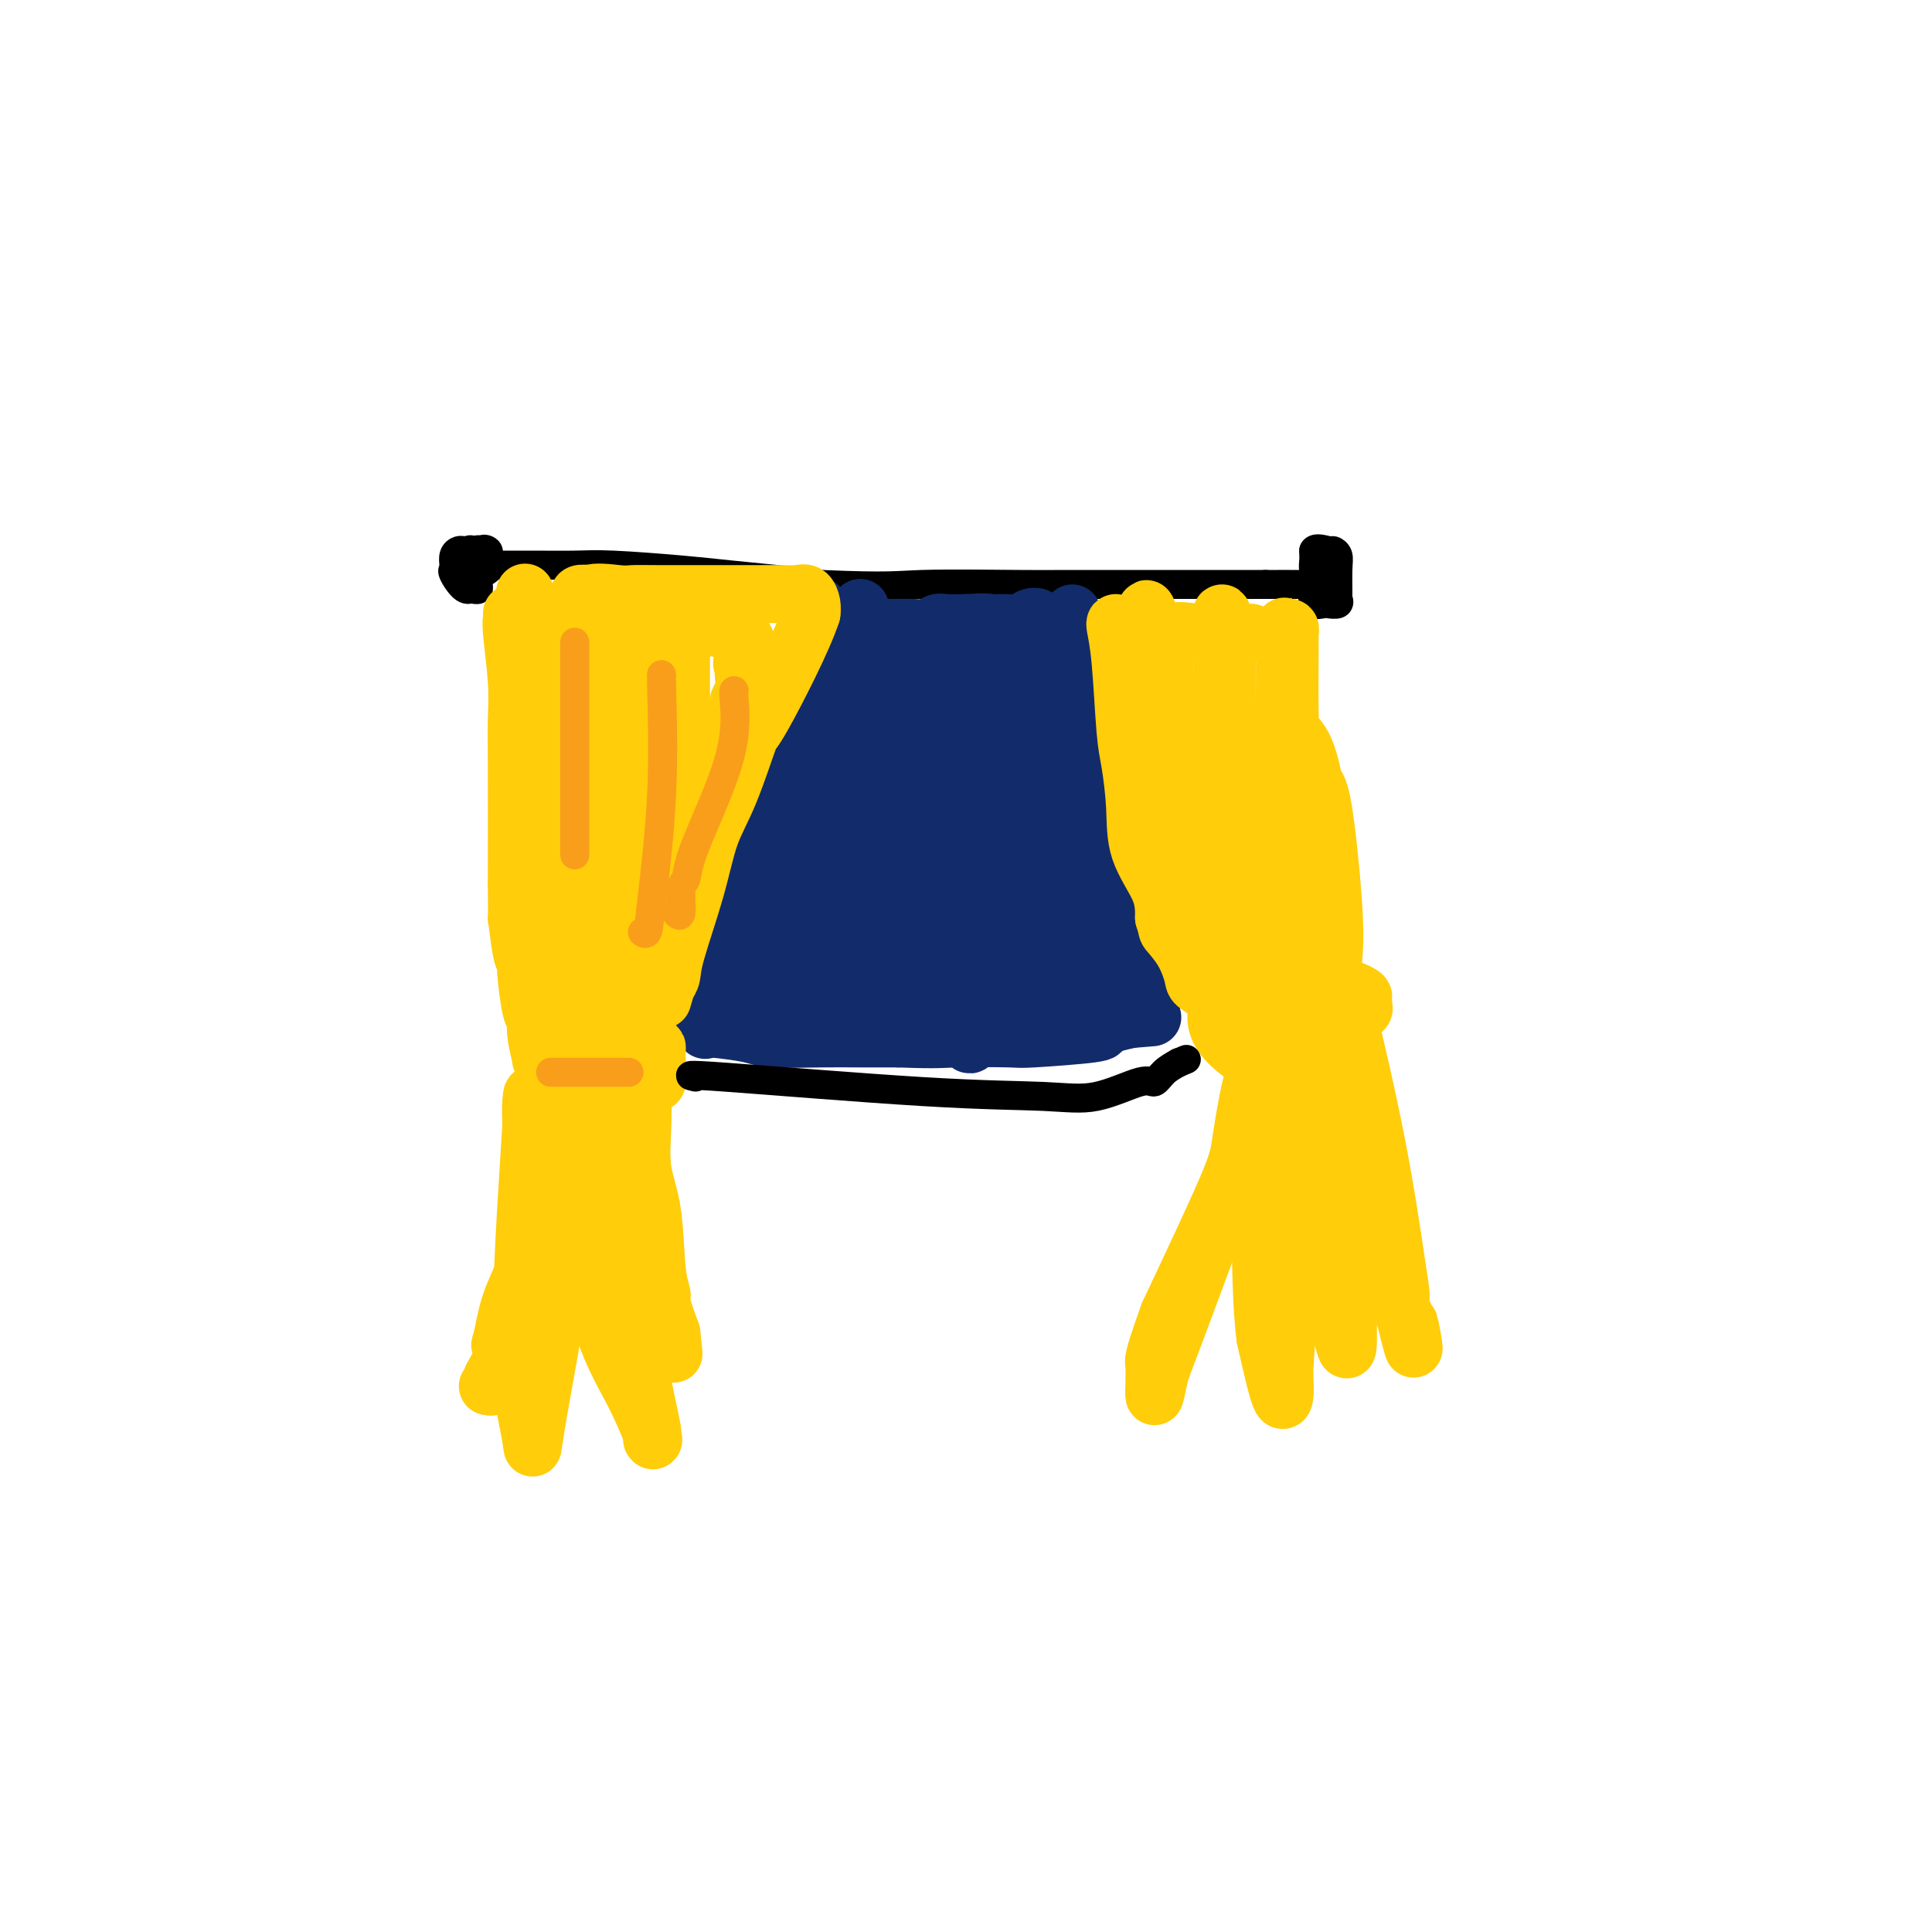 <svg viewBox='0 0 400 400' version='1.1' xmlns='http://www.w3.org/2000/svg' xmlns:xlink='http://www.w3.org/1999/xlink'><g fill='none' stroke='#000000' stroke-width='6' stroke-linecap='round' stroke-linejoin='round'><path d='M102,117c-0.340,-0.014 -0.680,-0.028 -1,0c-0.320,0.028 -0.619,0.099 -1,0c-0.381,-0.099 -0.844,-0.367 -1,-1c-0.156,-0.633 -0.003,-1.632 0,-2c0.003,-0.368 -0.142,-0.105 0,0c0.142,0.105 0.571,0.053 1,0'/><path d='M100,114c-0.083,-0.512 0.711,-0.291 1,0c0.289,0.291 0.074,0.652 0,1c-0.074,0.348 -0.006,0.683 0,1c0.006,0.317 -0.051,0.615 0,1c0.051,0.385 0.210,0.857 0,1c-0.210,0.143 -0.788,-0.044 -1,0c-0.212,0.044 -0.057,0.320 0,0c0.057,-0.320 0.016,-1.234 0,-2c-0.016,-0.766 -0.008,-1.383 0,-2'/><path d='M100,114c-0.155,-0.282 -0.041,0.512 0,1c0.041,0.488 0.011,0.670 0,1c-0.011,0.330 -0.003,0.809 0,1c0.003,0.191 0.002,0.096 0,0'/><path d='M100,117c0.489,-0.000 0.979,-0.001 2,0c1.021,0.001 2.574,0.003 4,0c1.426,-0.003 2.726,-0.012 5,0c2.274,0.012 5.522,0.045 8,0c2.478,-0.045 4.186,-0.167 8,0c3.814,0.167 9.734,0.622 14,1c4.266,0.378 6.879,0.679 10,1c3.121,0.321 6.749,0.663 10,1c3.251,0.337 6.126,0.668 9,1'/><path d='M170,121c14.460,0.619 15.611,0.166 21,0c5.389,-0.166 15.016,-0.044 20,0c4.984,0.044 5.326,0.012 10,0c4.674,-0.012 13.681,-0.003 19,0c5.319,0.003 6.952,0.001 9,0c2.048,-0.001 4.513,-0.000 6,0c1.487,0.000 1.996,0.000 3,0c1.004,-0.000 2.502,-0.000 4,0'/><path d='M262,121c15.104,0.000 6.863,0.001 4,0c-2.863,-0.001 -0.347,-0.003 1,0c1.347,0.003 1.524,0.011 2,0c0.476,-0.011 1.252,-0.042 2,0c0.748,0.042 1.469,0.155 2,0c0.531,-0.155 0.874,-0.580 1,-1c0.126,-0.420 0.036,-0.834 0,-1c-0.036,-0.166 -0.018,-0.083 0,0'/><path d='M274,119c-0.309,0.059 -0.619,0.118 -1,0c-0.381,-0.118 -0.834,-0.413 -1,-1c-0.166,-0.587 -0.045,-1.466 0,-2c0.045,-0.534 0.013,-0.724 0,-1c-0.013,-0.276 -0.006,-0.638 0,-1'/><path d='M272,114c0.326,-0.765 2.140,-0.176 3,0c0.860,0.176 0.766,-0.059 1,0c0.234,0.059 0.797,0.412 1,1c0.203,0.588 0.047,1.412 0,3c-0.047,1.588 0.014,3.942 0,5c-0.014,1.058 -0.102,0.821 0,1c0.102,0.179 0.395,0.774 0,1c-0.395,0.226 -1.479,0.083 -2,0c-0.521,-0.083 -0.480,-0.105 -1,0c-0.520,0.105 -1.602,0.336 -2,0c-0.398,-0.336 -0.114,-1.239 0,-2c0.114,-0.761 0.057,-1.381 0,-2'/><path d='M272,121c-0.049,-0.845 -0.171,-0.959 0,-1c0.171,-0.041 0.633,-0.011 1,0c0.367,0.011 0.637,0.003 1,0c0.363,-0.003 0.818,-0.001 1,0c0.182,0.001 0.091,0.000 0,0'/><path d='M99,116c-0.000,0.333 -0.000,0.666 0,1c0.000,0.334 0.001,0.668 0,1c-0.001,0.332 -0.003,0.663 0,1c0.003,0.337 0.011,0.679 0,1c-0.011,0.321 -0.042,0.622 0,1c0.042,0.378 0.155,0.833 0,1c-0.155,0.167 -0.580,0.045 -1,0c-0.420,-0.045 -0.834,-0.013 -1,0c-0.166,0.013 -0.083,0.006 0,0'/><path d='M97,122c-0.988,0.301 -2.458,-1.948 -3,-3c-0.542,-1.052 -0.157,-0.909 0,-1c0.157,-0.091 0.084,-0.417 0,-1c-0.084,-0.583 -0.181,-1.424 0,-2c0.181,-0.576 0.639,-0.888 1,-1c0.361,-0.112 0.626,-0.023 1,0c0.374,0.023 0.857,-0.019 1,0c0.143,0.019 -0.053,0.099 0,0c0.053,-0.099 0.354,-0.377 1,0c0.646,0.377 1.635,1.409 2,2c0.365,0.591 0.104,0.740 0,1c-0.104,0.260 -0.052,0.630 0,1'/><path d='M100,118c1.000,0.500 0.500,0.250 0,0'/></g>
<g fill='none' stroke='#122B6A' stroke-width='6' stroke-linecap='round' stroke-linejoin='round'><path d='M171,125c0.418,-1.673 0.836,-3.346 0,1c-0.836,4.346 -2.925,14.711 -5,22c-2.075,7.289 -4.136,11.501 -5,15c-0.864,3.499 -0.533,6.285 -1,9c-0.467,2.715 -1.734,5.357 -3,8'/><path d='M157,180c-2.817,10.303 -2.859,8.562 -3,8c-0.141,-0.562 -0.380,0.057 -1,1c-0.620,0.943 -1.620,2.211 -2,3c-0.380,0.789 -0.140,1.099 0,2c0.140,0.901 0.178,2.393 0,3c-0.178,0.607 -0.574,0.331 -1,1c-0.426,0.669 -0.884,2.284 -1,3c-0.116,0.716 0.110,0.532 0,1c-0.110,0.468 -0.555,1.589 -1,3c-0.445,1.411 -0.889,3.111 -1,4c-0.111,0.889 0.111,0.968 0,1c-0.111,0.032 -0.556,0.016 -1,0'/><path d='M146,210c-1.711,4.444 -0.489,0.556 0,-1c0.489,-1.556 0.244,-0.778 0,0'/></g>
<g fill='none' stroke='#122B6A' stroke-width='12' stroke-linecap='round' stroke-linejoin='round'><path d='M170,131c0.001,-0.140 0.001,-0.280 0,0c-0.001,0.280 -0.004,0.981 0,2c0.004,1.019 0.014,2.357 0,4c-0.014,1.643 -0.053,3.590 0,5c0.053,1.410 0.196,2.281 0,3c-0.196,0.719 -0.733,1.286 -1,2c-0.267,0.714 -0.264,1.577 -1,3c-0.736,1.423 -2.210,3.407 -3,5c-0.790,1.593 -0.895,2.797 -1,4'/><path d='M164,159c-1.578,3.747 -2.522,6.116 -3,8c-0.478,1.884 -0.488,3.285 -1,4c-0.512,0.715 -1.525,0.745 -2,2c-0.475,1.255 -0.413,3.734 -1,5c-0.587,1.266 -1.823,1.317 -2,2c-0.177,0.683 0.705,1.998 0,4c-0.705,2.002 -2.998,4.693 -4,7c-1.002,2.307 -0.715,4.231 -1,6c-0.285,1.769 -1.143,3.385 -2,5'/><path d='M148,202c-2.354,7.100 -0.238,3.351 0,3c0.238,-0.351 -1.400,2.698 -2,4c-0.600,1.302 -0.161,0.857 0,1c0.161,0.143 0.043,0.873 0,1c-0.043,0.127 -0.012,-0.351 0,0c0.012,0.351 0.003,1.529 0,2c-0.003,0.471 -0.002,0.236 0,0'/><path d='M146,213c0.137,-0.083 0.274,-0.166 2,0c1.726,0.166 5.043,0.580 7,1c1.957,0.420 2.556,0.844 5,1c2.444,0.156 6.735,0.042 10,0c3.265,-0.042 5.504,-0.012 8,0c2.496,0.012 5.248,0.006 8,0'/><path d='M186,215c8.269,0.313 8.943,0.095 12,0c3.057,-0.095 8.497,-0.067 11,0c2.503,0.067 2.069,0.172 5,0c2.931,-0.172 9.227,-0.621 12,-1c2.773,-0.379 2.022,-0.689 2,-1c-0.022,-0.311 0.687,-0.622 2,-1c1.313,-0.378 3.232,-0.822 4,-1c0.768,-0.178 0.384,-0.089 0,0'/><path d='M234,211c8.000,-0.667 4.000,-0.333 0,0'/><path d='M222,127c-0.017,0.080 -0.033,0.161 0,1c0.033,0.839 0.117,2.437 0,5c-0.117,2.563 -0.434,6.092 0,9c0.434,2.908 1.618,5.195 2,8c0.382,2.805 -0.039,6.127 0,8c0.039,1.873 0.536,2.296 1,4c0.464,1.704 0.894,4.690 1,7c0.106,2.310 -0.113,3.946 0,5c0.113,1.054 0.556,1.527 1,2'/><path d='M227,176c1.583,9.140 3.040,7.490 4,8c0.960,0.510 1.424,3.180 2,5c0.576,1.820 1.265,2.789 2,5c0.735,2.211 1.517,5.664 2,7c0.483,1.336 0.665,0.554 1,1c0.335,0.446 0.821,2.120 1,3c0.179,0.880 0.051,0.966 0,1c-0.051,0.034 -0.026,0.017 0,0'/><path d='M239,206c-0.552,0.000 -1.103,0.000 -4,0c-2.897,-0.000 -8.139,-0.001 -11,0c-2.861,0.001 -3.339,0.002 -6,0c-2.661,-0.002 -7.504,-0.007 -11,0c-3.496,0.007 -5.644,0.027 -8,0c-2.356,-0.027 -4.919,-0.101 -9,0c-4.081,0.101 -9.682,0.378 -12,0c-2.318,-0.378 -1.355,-1.409 -1,-2c0.355,-0.591 0.101,-0.740 0,-2c-0.101,-1.260 -0.051,-3.630 0,-6'/><path d='M177,196c1.627,-7.585 6.194,-21.549 9,-29c2.806,-7.451 3.852,-8.389 5,-11c1.148,-2.611 2.399,-6.896 3,-7c0.601,-0.104 0.553,3.972 -1,13c-1.553,9.028 -4.612,23.007 -6,31c-1.388,7.993 -1.104,9.998 -1,11c0.104,1.002 0.030,1.001 0,-1c-0.030,-2.001 -0.015,-6.000 0,-10'/><path d='M186,193c0.833,-7.834 2.916,-21.918 4,-31c1.084,-9.082 1.168,-13.163 2,-17c0.832,-3.837 2.413,-7.431 3,-9c0.587,-1.569 0.181,-1.113 0,-1c-0.181,0.113 -0.136,-0.115 0,0c0.136,0.115 0.362,0.575 2,7c1.638,6.425 4.688,18.816 7,30c2.312,11.184 3.888,21.163 5,27c1.112,5.837 1.761,7.533 2,9c0.239,1.467 0.068,2.705 0,3c-0.068,0.295 -0.034,-0.352 0,-1'/><path d='M211,210c2.673,10.742 1.357,0.599 0,-8c-1.357,-8.599 -2.753,-15.652 -4,-21c-1.247,-5.348 -2.343,-8.990 -3,-13c-0.657,-4.010 -0.873,-8.386 -1,-11c-0.127,-2.614 -0.165,-3.464 0,-4c0.165,-0.536 0.534,-0.759 0,-2c-0.534,-1.241 -1.969,-3.501 0,1c1.969,4.501 7.342,15.763 11,24c3.658,8.237 5.600,13.448 7,17c1.400,3.552 2.257,5.443 3,7c0.743,1.557 1.371,2.778 2,4'/><path d='M226,204c4.023,8.856 2.581,5.496 1,0c-1.581,-5.496 -3.299,-13.130 -5,-22c-1.701,-8.870 -3.383,-18.978 -4,-23c-0.617,-4.022 -0.169,-1.959 0,-1c0.169,0.959 0.059,0.812 0,2c-0.059,1.188 -0.067,3.710 1,8c1.067,4.290 3.210,10.347 5,16c1.790,5.653 3.226,10.901 4,14c0.774,3.099 0.887,4.050 1,5'/><path d='M229,203c1.827,6.934 0.896,2.268 0,1c-0.896,-1.268 -1.756,0.861 -7,0c-5.244,-0.861 -14.872,-4.714 -20,-8c-5.128,-3.286 -5.756,-6.006 -7,-9c-1.244,-2.994 -3.105,-6.261 -4,-8c-0.895,-1.739 -0.825,-1.951 0,1c0.825,2.951 2.403,9.064 4,15c1.597,5.936 3.211,11.694 4,15c0.789,3.306 0.751,4.159 1,5c0.249,0.841 0.785,1.669 1,1c0.215,-0.669 0.107,-2.834 0,-5'/><path d='M201,211c-0.632,-5.397 -2.711,-16.890 -4,-24c-1.289,-7.110 -1.789,-9.837 -2,-12c-0.211,-2.163 -0.134,-3.763 0,-5c0.134,-1.237 0.324,-2.111 0,0c-0.324,2.111 -1.161,7.206 -2,12c-0.839,4.794 -1.678,9.285 -4,14c-2.322,4.715 -6.125,9.654 -8,12c-1.875,2.346 -1.821,2.099 -4,0c-2.179,-2.099 -6.589,-6.049 -11,-10'/><path d='M166,198c-2.363,-2.604 -0.769,-4.115 0,-5c0.769,-0.885 0.714,-1.143 1,-2c0.286,-0.857 0.915,-2.314 1,-3c0.085,-0.686 -0.372,-0.600 0,-1c0.372,-0.400 1.575,-1.284 0,2c-1.575,3.284 -5.928,10.736 -8,15c-2.072,4.264 -1.862,5.341 -2,6c-0.138,0.659 -0.626,0.900 -1,1c-0.374,0.100 -0.636,0.058 -1,0c-0.364,-0.058 -0.829,-0.131 -1,0c-0.171,0.131 -0.049,0.466 0,-1c0.049,-1.466 0.024,-4.733 0,-8'/><path d='M155,202c-0.250,-3.245 -0.876,-6.857 0,-10c0.876,-3.143 3.254,-5.817 6,-9c2.746,-3.183 5.860,-6.876 7,-8c1.140,-1.124 0.305,0.319 0,0c-0.305,-0.319 -0.081,-2.401 0,3c0.081,5.401 0.018,18.286 0,25c-0.018,6.714 0.009,7.258 0,8c-0.009,0.742 -0.055,1.682 0,2c0.055,0.318 0.211,0.013 0,0c-0.211,-0.013 -0.787,0.266 -1,0c-0.213,-0.266 -0.061,-1.076 0,-6c0.061,-4.924 0.030,-13.962 0,-23'/><path d='M167,184c1.154,-11.555 4.538,-26.941 6,-35c1.462,-8.059 1.000,-8.790 1,-10c-0.000,-1.210 0.461,-2.897 1,-3c0.539,-0.103 1.155,1.380 1,0c-0.155,-1.380 -1.080,-5.621 1,0c2.080,5.621 7.166,21.105 9,27c1.834,5.895 0.417,2.203 0,1c-0.417,-1.203 0.167,0.085 0,-1c-0.167,-1.085 -1.083,-4.542 -2,-8'/><path d='M184,155c-0.775,-2.445 -1.714,-4.557 -2,-7c-0.286,-2.443 0.081,-5.217 0,-7c-0.081,-1.783 -0.610,-2.573 -1,-3c-0.390,-0.427 -0.640,-0.490 -1,0c-0.360,0.490 -0.828,1.531 -1,7c-0.172,5.469 -0.046,15.364 0,22c0.046,6.636 0.014,10.012 0,13c-0.014,2.988 -0.009,5.588 0,7c0.009,1.412 0.023,1.636 0,2c-0.023,0.364 -0.083,0.867 0,1c0.083,0.133 0.309,-0.105 0,-1c-0.309,-0.895 -1.155,-2.448 -2,-4'/><path d='M177,185c-0.536,-3.460 -0.875,-9.611 -1,-14c-0.125,-4.389 -0.034,-7.016 0,-9c0.034,-1.984 0.012,-3.324 0,-6c-0.012,-2.676 -0.014,-6.687 0,-8c0.014,-1.313 0.045,0.071 0,-2c-0.045,-2.071 -0.166,-7.596 0,-10c0.166,-2.404 0.619,-1.687 1,-2c0.381,-0.313 0.691,-1.657 1,-3'/><path d='M178,131c0.167,-9.000 0.083,-4.500 0,0'/><path d='M178,131c0.067,0.000 0.134,0.000 1,0c0.866,0.000 2.529,0.000 4,0c1.471,0.000 2.748,0.000 4,0c1.252,0.000 2.480,0.000 3,0c0.520,0.000 0.332,0.000 1,0c0.668,0.000 2.191,0.000 3,0c0.809,0.000 0.905,0.000 1,0'/><path d='M195,131c3.227,0.000 2.794,0.000 3,0c0.206,-0.000 1.050,-0.000 2,0c0.950,0.000 2.006,0.001 3,0c0.994,-0.001 1.927,-0.002 2,0c0.073,0.002 -0.712,0.008 1,0c1.712,-0.008 5.923,-0.030 8,0c2.077,0.030 2.021,0.111 2,0c-0.021,-0.111 -0.006,-0.415 0,1c0.006,1.415 0.002,4.547 0,7c-0.002,2.453 -0.001,4.226 0,6'/><path d='M216,145c0.071,3.685 -0.750,5.899 -1,7c-0.250,1.101 0.072,1.090 0,1c-0.072,-0.090 -0.537,-0.257 -1,0c-0.463,0.257 -0.923,0.939 -2,0c-1.077,-0.939 -2.772,-3.500 -5,-7c-2.228,-3.500 -4.989,-7.938 -6,-10c-1.011,-2.062 -0.272,-1.747 0,-2c0.272,-0.253 0.078,-1.072 0,-1c-0.078,0.072 -0.039,1.036 0,2'/><path d='M201,135c-1.683,-2.121 -0.392,1.577 0,4c0.392,2.423 -0.115,3.571 0,4c0.115,0.429 0.850,0.139 1,0c0.150,-0.139 -0.287,-0.128 -1,0c-0.713,0.128 -1.702,0.374 -4,0c-2.298,-0.374 -5.904,-1.367 -8,-2c-2.096,-0.633 -2.680,-0.907 -3,-1c-0.320,-0.093 -0.374,-0.004 -1,0c-0.626,0.004 -1.822,-0.076 -3,0c-1.178,0.076 -2.336,0.307 -3,0c-0.664,-0.307 -0.832,-1.154 -1,-2'/><path d='M178,138c-3.846,-1.227 -1.960,-1.793 -2,-3c-0.040,-1.207 -2.005,-3.054 -1,-4c1.005,-0.946 4.979,-0.989 7,-1c2.021,-0.011 2.087,0.011 3,0c0.913,-0.011 2.673,-0.055 4,0c1.327,0.055 2.222,0.211 3,0c0.778,-0.211 1.440,-0.788 2,-1c0.560,-0.212 1.017,-0.061 2,0c0.983,0.061 2.491,0.030 4,0'/><path d='M200,129c4.881,-0.306 4.584,-0.070 5,0c0.416,0.070 1.546,-0.026 3,0c1.454,0.026 3.234,0.175 4,0c0.766,-0.175 0.519,-0.673 1,-1c0.481,-0.327 1.690,-0.484 2,0c0.310,0.484 -0.280,1.607 -1,3c-0.720,1.393 -1.568,3.056 -2,4c-0.432,0.944 -0.446,1.171 -1,2c-0.554,0.829 -1.649,2.262 -2,3c-0.351,0.738 0.043,0.782 0,1c-0.043,0.218 -0.521,0.609 -1,1'/><path d='M208,142c-1.167,2.333 -0.583,1.167 0,0'/></g>
<g fill='none' stroke='#FFCD0A' stroke-width='12' stroke-linecap='round' stroke-linejoin='round'><path d='M106,127c0.030,0.332 0.061,0.665 0,1c-0.061,0.335 -0.212,0.673 0,3c0.212,2.327 0.789,6.644 1,10c0.211,3.356 0.057,5.750 0,8c-0.057,2.250 -0.016,4.357 0,10c0.016,5.643 0.008,14.821 0,24'/><path d='M107,183c0.110,9.852 -0.115,6.483 0,7c0.115,0.517 0.569,4.920 1,7c0.431,2.080 0.837,1.838 1,2c0.163,0.162 0.081,0.729 0,1c-0.081,0.271 -0.161,0.245 0,2c0.161,1.755 0.564,5.290 1,7c0.436,1.710 0.904,1.596 1,2c0.096,0.404 -0.180,1.325 0,3c0.180,1.675 0.818,4.105 1,5c0.182,0.895 -0.091,0.256 0,0c0.091,-0.256 0.545,-0.128 1,0'/><path d='M113,219c1.151,5.558 1.030,1.454 1,0c-0.030,-1.454 0.031,-0.259 0,-1c-0.031,-0.741 -0.156,-3.417 0,-8c0.156,-4.583 0.592,-11.073 0,-19c-0.592,-7.927 -2.211,-17.290 -3,-23c-0.789,-5.710 -0.747,-7.768 -1,-10c-0.253,-2.232 -0.800,-4.640 -1,-8c-0.200,-3.360 -0.054,-7.674 0,-11c0.054,-3.326 0.015,-5.665 0,-7c-0.015,-1.335 -0.008,-1.668 0,-2'/><path d='M109,130c-0.604,-13.934 -0.113,-4.270 0,-1c0.113,3.270 -0.152,0.147 0,-1c0.152,-1.147 0.719,-0.318 1,0c0.281,0.318 0.275,0.125 1,0c0.725,-0.125 2.183,-0.181 3,0c0.817,0.181 0.995,0.598 1,0c0.005,-0.598 -0.164,-2.212 0,4c0.164,6.212 0.659,20.249 1,29c0.341,8.751 0.526,12.214 1,16c0.474,3.786 1.237,7.893 2,12'/><path d='M119,189c0.757,10.390 0.649,7.864 1,7c0.351,-0.864 1.161,-0.064 2,2c0.839,2.064 1.707,5.394 2,7c0.293,1.606 0.010,1.487 0,2c-0.010,0.513 0.252,1.657 1,3c0.748,1.343 1.982,2.885 3,4c1.018,1.115 1.820,1.804 2,2c0.180,0.196 -0.261,-0.102 0,-2c0.261,-1.898 1.224,-5.396 0,-17c-1.224,-11.604 -4.635,-31.316 -6,-41c-1.365,-9.684 -0.682,-9.342 0,-9'/><path d='M124,147c-1.293,-11.444 -1.525,-5.553 -2,-5c-0.475,0.553 -1.194,-4.230 -2,-7c-0.806,-2.770 -1.698,-3.527 -2,-4c-0.302,-0.473 -0.012,-0.663 0,-1c0.012,-0.337 -0.253,-0.823 0,-1c0.253,-0.177 1.026,-0.045 2,0c0.974,0.045 2.151,0.004 3,0c0.849,-0.004 1.371,0.029 2,0c0.629,-0.029 1.364,-0.121 2,1c0.636,1.121 1.171,3.456 2,6c0.829,2.544 1.951,5.298 3,9c1.049,3.702 2.024,8.351 3,13'/><path d='M135,158c1.238,6.898 0.335,10.143 0,13c-0.335,2.857 -0.100,5.325 0,9c0.100,3.675 0.064,8.558 0,12c-0.064,3.442 -0.158,5.444 0,7c0.158,1.556 0.568,2.664 1,3c0.432,0.336 0.885,-0.102 1,0c0.115,0.102 -0.110,0.743 0,1c0.110,0.257 0.555,0.128 1,0'/><path d='M138,203c0.380,0.520 -0.170,-0.179 0,-4c0.170,-3.821 1.061,-10.765 2,-16c0.939,-5.235 1.925,-8.761 3,-12c1.075,-3.239 2.240,-6.192 3,-8c0.760,-1.808 1.117,-2.473 2,-4c0.883,-1.527 2.293,-3.917 3,-6c0.707,-2.083 0.711,-3.860 1,-5c0.289,-1.140 0.862,-1.642 1,-2c0.138,-0.358 -0.159,-0.570 0,-1c0.159,-0.430 0.774,-1.077 1,-2c0.226,-0.923 0.065,-2.121 0,-3c-0.065,-0.879 -0.032,-1.440 0,-2'/><path d='M154,138c2.178,-7.112 0.624,-2.393 0,-1c-0.624,1.393 -0.317,-0.541 0,-2c0.317,-1.459 0.643,-2.444 0,-3c-0.643,-0.556 -2.255,-0.685 -3,-1c-0.745,-0.315 -0.622,-0.816 -2,-1c-1.378,-0.184 -4.256,-0.049 -6,0c-1.744,0.049 -2.354,0.013 -4,0c-1.646,-0.013 -4.327,-0.004 -6,0c-1.673,0.004 -2.336,0.002 -3,0'/><path d='M130,130c-4.781,-0.778 -4.733,-1.724 -5,-2c-0.267,-0.276 -0.850,0.119 -1,0c-0.150,-0.119 0.131,-0.753 0,-1c-0.131,-0.247 -0.676,-0.107 -1,0c-0.324,0.107 -0.428,0.183 -1,0c-0.572,-0.183 -1.612,-0.624 -2,-1c-0.388,-0.376 -0.125,-0.689 0,-1c0.125,-0.311 0.110,-0.622 0,-1c-0.110,-0.378 -0.317,-0.822 0,-1c0.317,-0.178 1.159,-0.089 2,0'/><path d='M122,123c1.227,-0.619 4.295,-0.166 6,0c1.705,0.166 2.048,0.044 3,0c0.952,-0.044 2.513,-0.012 5,0c2.487,0.012 5.902,0.004 8,0c2.098,-0.004 2.880,-0.003 5,0c2.120,0.003 5.577,0.007 8,0c2.423,-0.007 3.812,-0.024 5,0c1.188,0.024 2.174,0.089 3,0c0.826,-0.089 1.492,-0.332 2,0c0.508,0.332 0.860,1.238 1,2c0.140,0.762 0.070,1.381 0,2'/><path d='M168,127c-1.669,5.221 -7.341,16.272 -10,21c-2.659,4.728 -2.306,3.132 -3,5c-0.694,1.868 -2.434,7.200 -4,11c-1.566,3.800 -2.958,6.068 -4,9c-1.042,2.932 -1.733,6.528 -3,11c-1.267,4.472 -3.110,9.819 -4,13c-0.890,3.181 -0.826,4.194 -1,5c-0.174,0.806 -0.587,1.403 -1,2'/><path d='M138,204c-1.500,5.167 -0.750,2.583 0,0'/><path d='M141,136c0.001,-0.139 0.002,-0.278 0,1c-0.002,1.278 -0.008,3.973 0,8c0.008,4.027 0.030,9.386 0,12c-0.030,2.614 -0.113,2.483 0,4c0.113,1.517 0.423,4.683 0,7c-0.423,2.317 -1.577,3.786 -3,8c-1.423,4.214 -3.114,11.173 -4,15c-0.886,3.827 -0.967,4.522 -1,6c-0.033,1.478 -0.016,3.739 0,6'/><path d='M133,203c-1.238,6.713 -0.332,5.995 0,6c0.332,0.005 0.089,0.733 0,2c-0.089,1.267 -0.024,3.072 0,4c0.024,0.928 0.007,0.979 0,1c-0.007,0.021 -0.003,0.010 0,0'/><path d='M129,220c-0.025,-0.002 -0.049,-0.003 -1,0c-0.951,0.003 -2.828,0.012 -4,0c-1.172,-0.012 -1.637,-0.045 -2,0c-0.363,0.045 -0.622,0.170 -1,0c-0.378,-0.170 -0.875,-0.633 -1,-1c-0.125,-0.367 0.120,-0.637 0,-1c-0.120,-0.363 -0.606,-0.818 0,-1c0.606,-0.182 2.303,-0.091 4,0'/><path d='M124,217c1.691,-0.008 3.919,-0.029 6,0c2.081,0.029 4.015,0.109 5,0c0.985,-0.109 1.020,-0.408 1,0c-0.020,0.408 -0.097,1.521 0,3c0.097,1.479 0.366,3.324 0,4c-0.366,0.676 -1.368,0.182 -2,0c-0.632,-0.182 -0.895,-0.052 -1,0c-0.105,0.052 -0.053,0.026 0,0'/><path d='M133,224c-0.015,0.276 -0.029,0.552 0,2c0.029,1.448 0.103,4.069 0,7c-0.103,2.931 -0.383,6.172 0,9c0.383,2.828 1.429,5.244 2,9c0.571,3.756 0.669,8.852 1,12c0.331,3.148 0.897,4.348 1,5c0.103,0.652 -0.256,0.758 0,2c0.256,1.242 1.128,3.621 2,6'/><path d='M139,276c0.915,8.124 0.204,2.433 0,1c-0.204,-1.433 0.099,1.393 -2,-6c-2.099,-7.393 -6.601,-25.003 -9,-32c-2.399,-6.997 -2.695,-3.380 -3,-4c-0.305,-0.620 -0.618,-5.475 -1,-8c-0.382,-2.525 -0.834,-2.718 -1,-3c-0.166,-0.282 -0.048,-0.652 0,0c0.048,0.652 0.024,2.326 0,4'/><path d='M123,228c0.313,3.284 1.097,9.493 2,16c0.903,6.507 1.926,13.312 3,18c1.074,4.688 2.200,7.259 3,11c0.800,3.741 1.276,8.651 2,13c0.724,4.349 1.696,8.136 2,10c0.304,1.864 -0.061,1.804 0,2c0.061,0.196 0.550,0.649 0,-1c-0.550,-1.649 -2.137,-5.401 -4,-9c-1.863,-3.599 -4.002,-7.046 -6,-13c-1.998,-5.954 -3.857,-14.415 -5,-20c-1.143,-5.585 -1.572,-8.292 -2,-11'/><path d='M118,244c-1.474,-7.208 -1.659,-9.728 -2,-11c-0.341,-1.272 -0.838,-1.297 -1,-3c-0.162,-1.703 0.011,-5.085 0,1c-0.011,6.085 -0.207,21.638 0,29c0.207,7.362 0.815,6.533 0,12c-0.815,5.467 -3.054,17.228 -4,23c-0.946,5.772 -0.601,5.554 -1,3c-0.399,-2.554 -1.543,-7.444 -2,-12c-0.457,-4.556 -0.229,-8.778 0,-13'/><path d='M108,273c0.144,-12.570 1.503,-31.495 2,-40c0.497,-8.505 0.132,-6.591 0,-5c-0.132,1.591 -0.031,2.859 0,5c0.031,2.141 -0.008,5.154 0,8c0.008,2.846 0.064,5.526 0,9c-0.064,3.474 -0.248,7.743 -1,11c-0.752,3.257 -2.072,5.502 -3,8c-0.928,2.498 -1.464,5.249 -2,8'/><path d='M104,277c-0.806,2.581 -0.320,1.035 0,1c0.320,-0.035 0.474,1.441 0,3c-0.474,1.559 -1.577,3.202 -2,4c-0.423,0.798 -0.165,0.750 0,1c0.165,0.250 0.237,0.798 0,1c-0.237,0.202 -0.782,0.058 -1,0c-0.218,-0.058 -0.109,-0.029 0,0'/><path d='M231,129c-0.089,0.013 -0.178,0.026 0,1c0.178,0.974 0.622,2.907 1,7c0.378,4.093 0.690,10.344 1,14c0.310,3.656 0.619,4.717 1,7c0.381,2.283 0.834,5.787 1,9c0.166,3.213 0.045,6.134 1,9c0.955,2.866 2.987,5.676 4,8c1.013,2.324 1.006,4.162 1,6'/><path d='M241,190c0.850,2.678 0.475,2.372 1,3c0.525,0.628 1.949,2.191 3,4c1.051,1.809 1.730,3.865 2,5c0.270,1.135 0.130,1.350 1,2c0.870,0.650 2.751,1.735 4,3c1.249,1.265 1.865,2.710 3,4c1.135,1.290 2.787,2.426 4,3c1.213,0.574 1.985,0.585 3,1c1.015,0.415 2.272,1.235 3,2c0.728,0.765 0.927,1.475 1,2c0.073,0.525 0.021,0.864 0,1c-0.021,0.136 -0.010,0.068 0,0'/><path d='M266,220c2.424,2.914 -1.017,1.200 -2,1c-0.983,-0.200 0.493,1.116 -2,0c-2.493,-1.116 -8.955,-4.664 -10,-9c-1.045,-4.336 3.328,-9.461 5,-12c1.672,-2.539 0.642,-2.491 5,-1c4.358,1.491 14.102,4.426 18,6c3.898,1.574 1.949,1.787 0,2'/><path d='M280,207c3.939,1.701 2.285,2.453 0,3c-2.285,0.547 -5.202,0.887 -7,1c-1.798,0.113 -2.479,-0.003 -3,0c-0.521,0.003 -0.884,0.124 -1,0c-0.116,-0.124 0.016,-0.494 1,-1c0.984,-0.506 2.822,-1.147 4,-3c1.178,-1.853 1.697,-4.919 2,-8c0.303,-3.081 0.389,-6.176 0,-12c-0.389,-5.824 -1.254,-14.378 -2,-19c-0.746,-4.622 -1.373,-5.311 -2,-6'/><path d='M272,162c-1.464,-7.822 -3.125,-8.875 -4,-10c-0.875,-1.125 -0.966,-2.320 -1,-5c-0.034,-2.680 -0.013,-6.846 0,-10c0.013,-3.154 0.018,-5.296 0,-6c-0.018,-0.704 -0.057,0.030 0,0c0.057,-0.030 0.211,-0.822 0,-1c-0.211,-0.178 -0.788,0.260 -1,0c-0.212,-0.260 -0.061,-1.217 0,1c0.061,2.217 0.030,7.609 0,13'/><path d='M266,144c-0.163,7.621 -0.070,20.174 0,27c0.070,6.826 0.116,7.926 0,14c-0.116,6.074 -0.395,17.122 -1,23c-0.605,5.878 -1.535,6.585 -2,7c-0.465,0.415 -0.464,0.537 -1,-1c-0.536,-1.537 -1.607,-4.731 -3,-14c-1.393,-9.269 -3.106,-24.611 -4,-33c-0.894,-8.389 -0.970,-9.825 -1,-14c-0.030,-4.175 -0.015,-11.087 0,-18'/><path d='M254,135c-0.092,-5.858 0.179,-4.502 0,-5c-0.179,-0.498 -0.808,-2.851 -1,-3c-0.192,-0.149 0.053,1.904 0,2c-0.053,0.096 -0.405,-1.766 0,7c0.405,8.766 1.568,28.160 2,37c0.432,8.840 0.132,7.126 0,8c-0.132,0.874 -0.097,4.337 0,6c0.097,1.663 0.257,1.525 0,1c-0.257,-0.525 -0.931,-1.436 -2,-4c-1.069,-2.564 -2.535,-6.782 -4,-11'/><path d='M249,173c-1.955,-5.704 -3.844,-12.965 -5,-17c-1.156,-4.035 -1.581,-4.846 -2,-8c-0.419,-3.154 -0.832,-8.653 -1,-12c-0.168,-3.347 -0.092,-4.543 0,-5c0.092,-0.457 0.200,-0.174 0,0c-0.200,0.174 -0.708,0.239 0,7c0.708,6.761 2.631,20.217 4,29c1.369,8.783 2.185,12.891 3,17'/><path d='M248,184c1.026,9.402 0.090,6.407 0,6c-0.090,-0.407 0.668,1.775 1,3c0.332,1.225 0.240,1.494 0,1c-0.240,-0.494 -0.628,-1.750 0,1c0.628,2.750 2.274,9.506 0,-2c-2.274,-11.506 -8.466,-41.276 -11,-53c-2.534,-11.724 -1.408,-5.404 -1,-3c0.408,2.404 0.099,0.892 0,-1c-0.099,-1.892 0.012,-4.163 0,-5c-0.012,-0.837 -0.146,-0.239 0,0c0.146,0.239 0.573,0.120 1,0'/><path d='M238,131c-1.579,-9.591 -0.025,-2.570 1,0c1.025,2.570 1.521,0.689 3,0c1.479,-0.689 3.941,-0.185 6,0c2.059,0.185 3.715,0.049 5,0c1.285,-0.049 2.200,-0.013 3,0c0.800,0.013 1.485,0.004 2,0c0.515,-0.004 0.862,-0.001 1,0c0.138,0.001 0.069,0.001 0,0'/><path d='M279,211c0.000,-0.882 0.001,-1.764 0,3c-0.001,4.764 -0.003,15.172 0,22c0.003,6.828 0.012,10.074 0,15c-0.012,4.926 -0.045,11.533 0,17c0.045,5.467 0.167,9.795 0,11c-0.167,1.205 -0.622,-0.714 -1,-2c-0.378,-1.286 -0.679,-1.939 -2,-7c-1.321,-5.061 -3.660,-14.531 -6,-24'/><path d='M270,246c-2.205,-6.629 -3.218,-6.700 -4,-9c-0.782,-2.300 -1.333,-6.829 -2,-10c-0.667,-3.171 -1.451,-4.985 -2,-6c-0.549,-1.015 -0.865,-1.231 -1,-1c-0.135,0.231 -0.090,0.908 1,9c1.090,8.092 3.226,23.599 4,34c0.774,10.401 0.187,15.695 0,19c-0.187,3.305 0.027,4.621 0,6c-0.027,1.379 -0.293,2.823 -1,1c-0.707,-1.823 -1.853,-6.911 -3,-12'/><path d='M262,277c-0.847,-6.198 -0.965,-16.194 -1,-24c-0.035,-7.806 0.012,-13.421 0,-17c-0.012,-3.579 -0.082,-5.120 0,-8c0.082,-2.880 0.318,-7.098 0,-8c-0.318,-0.902 -1.188,1.511 -2,5c-0.812,3.489 -1.565,8.055 -2,11c-0.435,2.945 -0.553,4.270 -3,10c-2.447,5.730 -7.224,15.865 -12,26'/><path d='M242,272c-3.606,10.118 -3.122,9.412 -3,11c0.122,1.588 -0.118,5.469 0,6c0.118,0.531 0.595,-2.289 1,-4c0.405,-1.711 0.738,-2.312 4,-11c3.262,-8.688 9.452,-25.463 13,-35c3.548,-9.537 4.455,-11.837 5,-14c0.545,-2.163 0.727,-4.189 1,-5c0.273,-0.811 0.636,-0.405 1,0'/><path d='M264,220c4.100,-10.242 1.849,-1.347 1,4c-0.849,5.347 -0.295,7.146 0,13c0.295,5.854 0.332,15.762 1,21c0.668,5.238 1.968,5.807 3,7c1.032,1.193 1.795,3.009 2,4c0.205,0.991 -0.148,1.156 0,1c0.148,-0.156 0.797,-0.633 1,-2c0.203,-1.367 -0.038,-3.624 0,-12c0.038,-8.376 0.356,-22.870 1,-31c0.644,-8.130 1.612,-9.894 2,-12c0.388,-2.106 0.194,-4.553 0,-7'/><path d='M275,206c0.572,-10.432 0.000,-5.010 0,-3c-0.000,2.010 0.570,0.610 1,0c0.430,-0.610 0.718,-0.430 1,0c0.282,0.430 0.558,1.112 2,7c1.442,5.888 4.049,16.984 6,27c1.951,10.016 3.245,18.953 4,24c0.755,5.047 0.973,6.205 1,7c0.027,0.795 -0.135,1.227 0,2c0.135,0.773 0.568,1.886 1,3'/><path d='M291,273c2.702,11.226 1.458,4.292 1,2c-0.458,-2.292 -0.131,0.060 0,1c0.131,0.940 0.065,0.470 0,0'/></g>
<g fill='none' stroke='#F99E1B' stroke-width='6' stroke-linecap='round' stroke-linejoin='round'><path d='M119,133c0.000,-0.132 0.000,-0.263 0,3c0.000,3.263 0.000,9.922 0,16c0.000,6.078 0.000,11.576 0,15c0.000,3.424 -0.000,4.773 0,6c0.000,1.227 0.000,2.330 0,3c-0.000,0.670 -0.000,0.906 0,1c0.000,0.094 0.000,0.047 0,0'/><path d='M137,140c-0.055,-0.500 -0.109,-0.999 0,3c0.109,3.999 0.383,12.497 0,21c-0.383,8.503 -1.422,17.011 -2,22c-0.578,4.989 -0.694,6.459 -1,7c-0.306,0.541 -0.802,0.155 -1,0c-0.198,-0.155 -0.099,-0.077 0,0'/><path d='M152,143c-0.085,-0.023 -0.170,-0.046 0,2c0.170,2.046 0.597,6.161 -1,12c-1.597,5.839 -5.216,13.403 -7,18c-1.784,4.597 -1.732,6.226 -2,7c-0.268,0.774 -0.855,0.692 -1,2c-0.145,1.308 0.153,4.006 0,5c-0.153,0.994 -0.758,0.284 -1,0c-0.242,-0.284 -0.121,-0.142 0,0'/><path d='M114,222c0.293,0.000 0.587,0.000 1,0c0.413,0.000 0.946,-0.000 3,0c2.054,0.000 5.630,0.000 8,0c2.370,0.000 3.534,0.000 4,0c0.466,-0.000 0.233,0.000 0,0'/></g>
<g fill='none' stroke='#000000' stroke-width='6' stroke-linecap='round' stroke-linejoin='round'><path d='M144,223c-1.420,-0.316 -2.840,-0.632 6,0c8.840,0.632 27.940,2.213 41,3c13.060,0.787 20.079,0.779 25,1c4.921,0.221 7.744,0.670 11,0c3.256,-0.670 6.945,-2.458 9,-3c2.055,-0.542 2.476,0.162 3,0c0.524,-0.162 1.150,-1.189 2,-2c0.850,-0.811 1.925,-1.405 3,-2'/><path d='M244,220c2.833,-1.167 1.417,-0.583 0,0'/></g>
</svg>